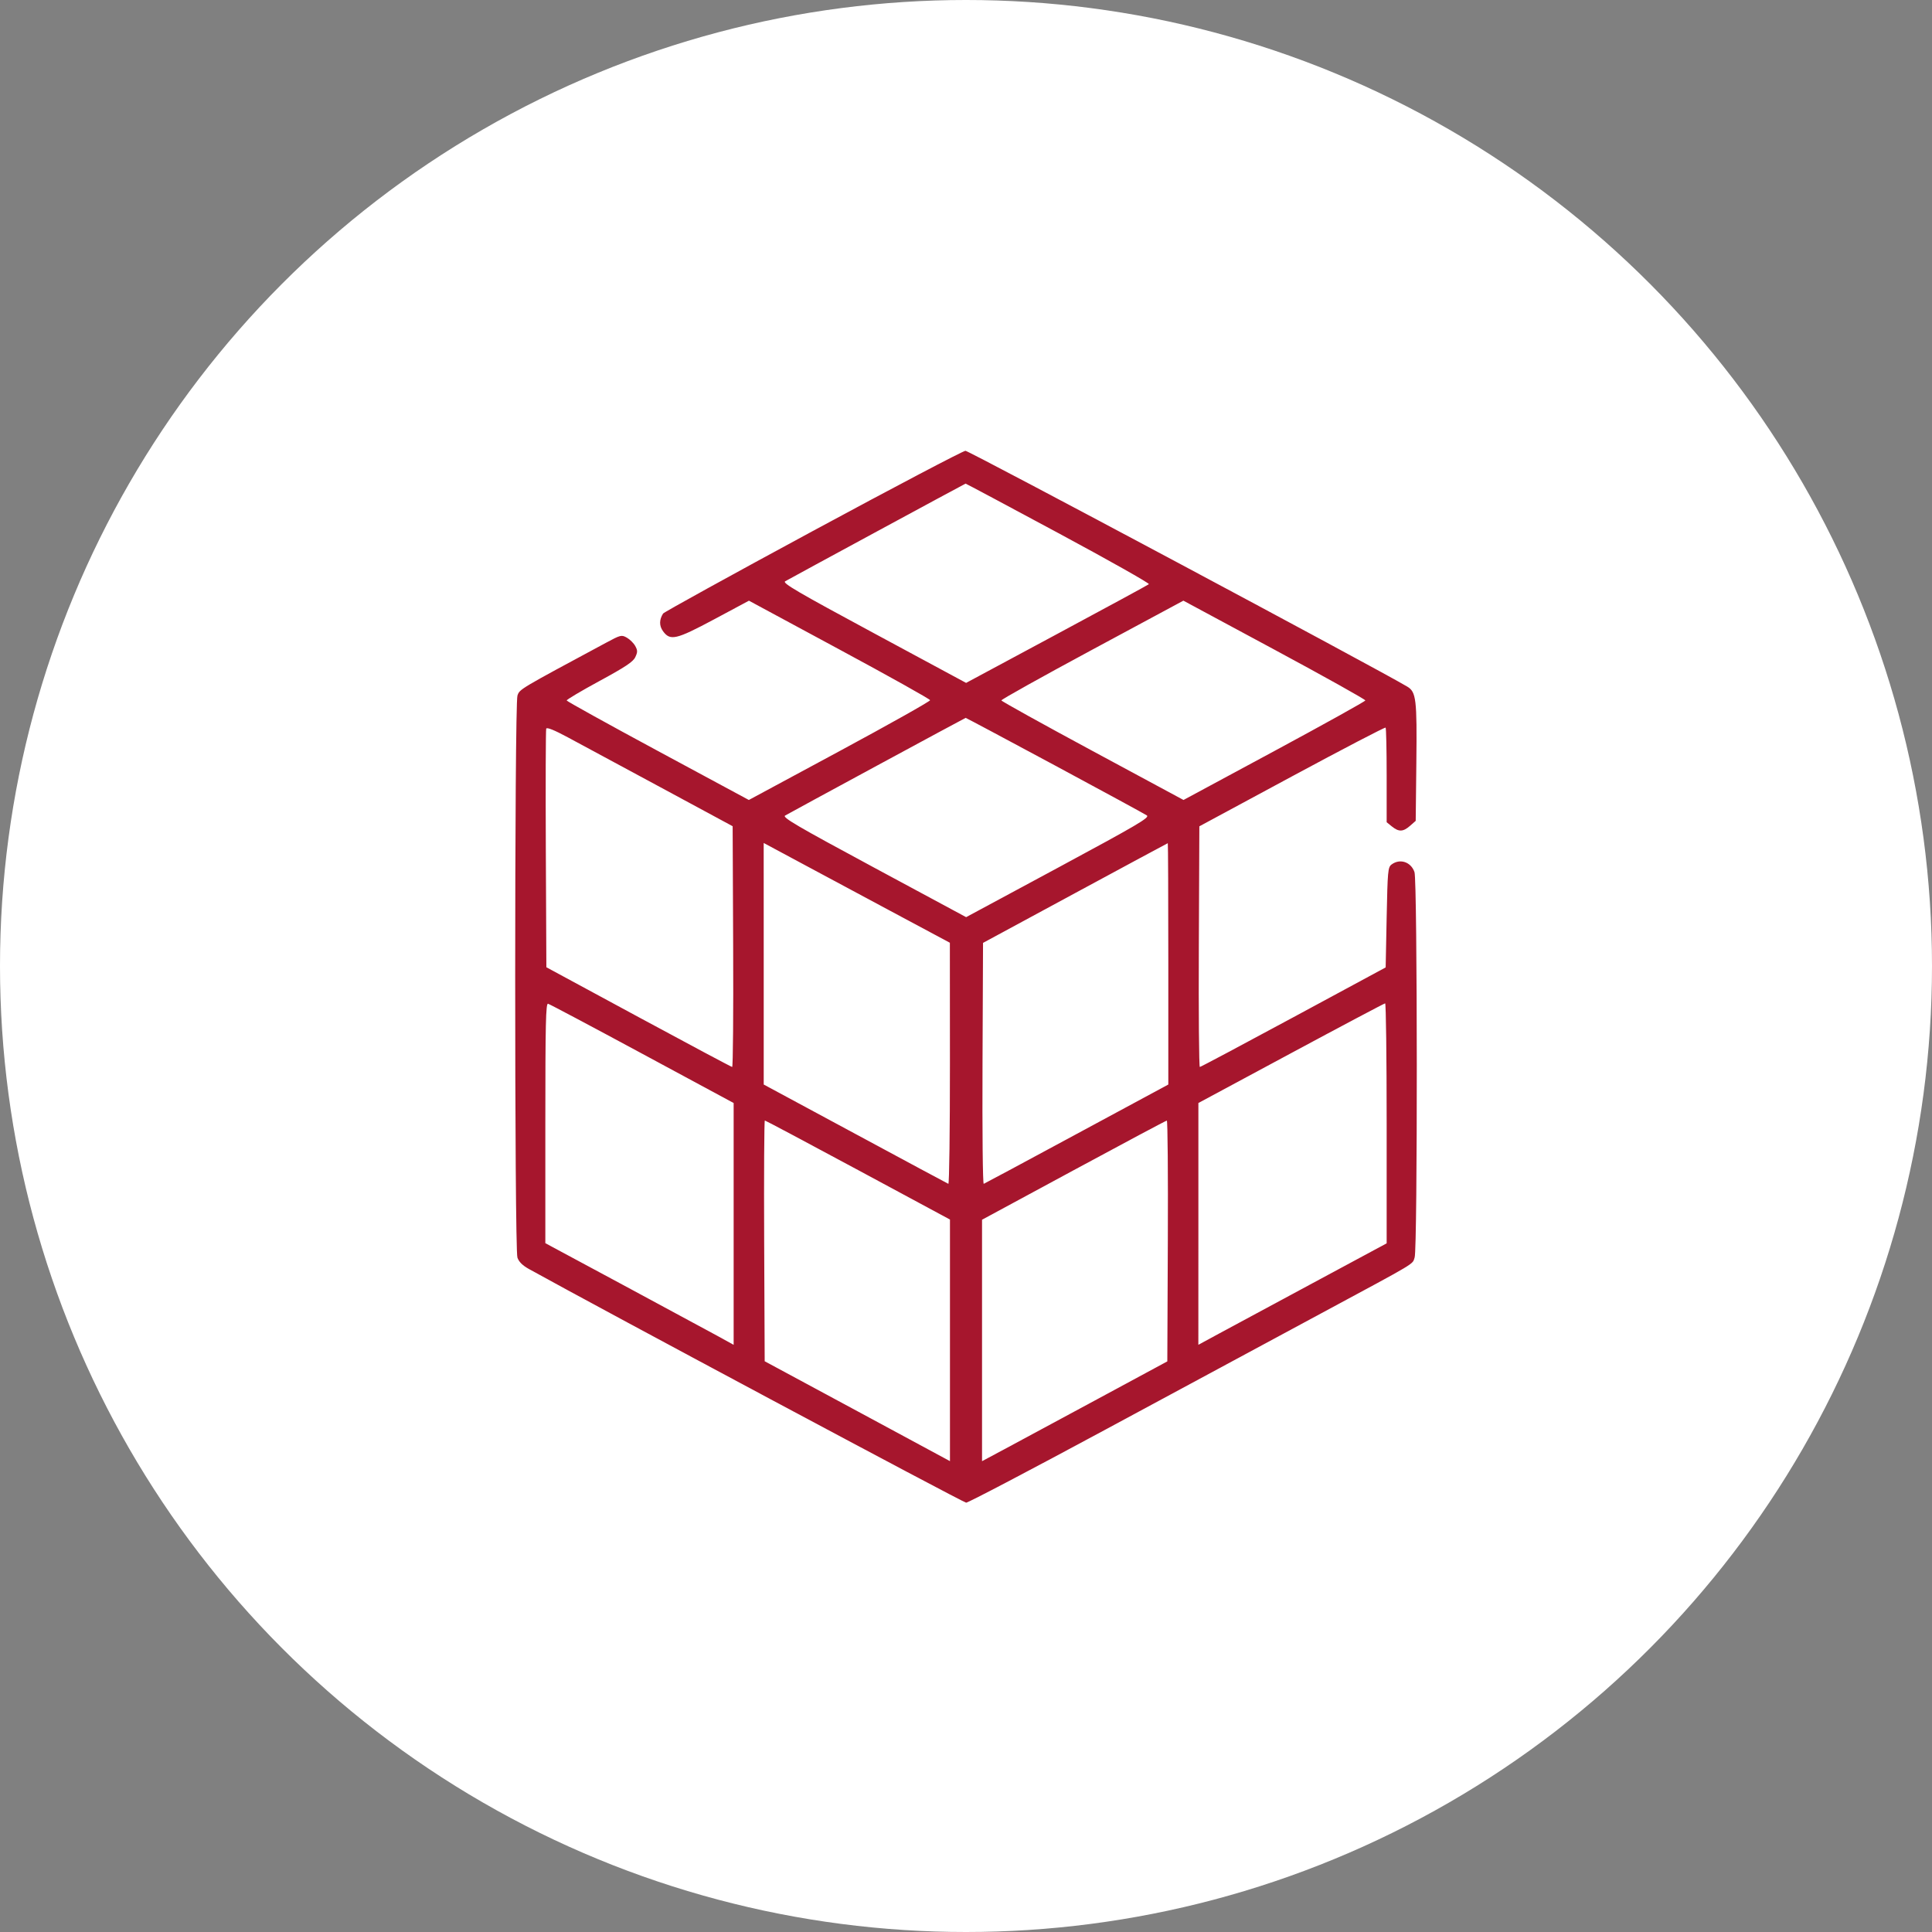 <?xml version="1.0" encoding="UTF-8"?> <svg xmlns="http://www.w3.org/2000/svg" width="60" height="60" viewBox="0 0 60 60" fill="none"><rect x="0" y="0" width="60" height="60" fill="#808080" stroke="none"/> <circle cx="30" cy="30" r="30" fill="white"></circle> <path fill-rule="evenodd" clip-rule="evenodd" d="M25.243 16.491C22.713 17.858 20.62 19.012 20.593 19.054C20.471 19.245 20.47 19.435 20.589 19.6C20.813 19.909 20.992 19.868 22.18 19.233L23.259 18.655L26.068 20.17C27.613 21.003 28.881 21.711 28.885 21.745C28.89 21.778 27.625 22.489 26.075 23.325L23.256 24.844L20.433 23.323C18.88 22.486 17.605 21.78 17.599 21.754C17.594 21.728 18.052 21.456 18.616 21.15C19.417 20.715 19.662 20.553 19.729 20.409C19.804 20.25 19.804 20.201 19.728 20.062C19.679 19.973 19.562 19.857 19.467 19.803C19.303 19.71 19.274 19.717 18.816 19.964C16.105 21.421 16.139 21.401 16.07 21.603C15.977 21.875 15.976 38.783 16.069 39.055C16.113 39.186 16.228 39.3 16.426 39.41C18.663 40.651 29.919 46.667 30.005 46.667C30.069 46.667 32.019 45.644 34.337 44.394C36.656 43.144 39.673 41.518 41.042 40.781C44.066 39.153 43.855 39.279 43.933 39.051C44.025 38.779 44.021 27.357 43.928 27.084C43.82 26.767 43.476 26.653 43.216 26.848C43.103 26.932 43.093 27.048 43.064 28.491L43.033 30.044L40.171 31.589C38.597 32.439 37.288 33.135 37.262 33.136C37.236 33.138 37.222 31.456 37.231 29.4L37.247 25.662L40.122 24.112C41.704 23.26 43.012 22.578 43.031 22.597C43.049 22.615 43.064 23.284 43.064 24.083V25.535L43.228 25.668C43.441 25.84 43.577 25.835 43.791 25.646L43.966 25.492L43.986 23.684C44.008 21.712 43.981 21.489 43.703 21.323C42.764 20.762 30.088 13.996 29.983 14C29.907 14.003 27.774 15.124 25.243 16.491ZM32.868 16.556C34.443 17.403 35.708 18.117 35.68 18.142C35.653 18.166 34.364 18.866 32.816 19.697L30.003 21.208L27.137 19.663C24.772 18.389 24.291 18.108 24.383 18.053C24.539 17.961 29.965 15.024 29.987 15.019C29.997 15.017 31.294 15.709 32.868 16.556ZM39.581 20.177C41.137 21.015 42.407 21.724 42.402 21.753C42.397 21.782 41.124 22.489 39.574 23.325L36.755 24.844L33.932 23.323C32.379 22.486 31.104 21.779 31.099 21.752C31.093 21.724 32.362 21.016 33.919 20.178C35.476 19.34 36.75 18.654 36.751 18.654C36.751 18.653 38.025 19.339 39.581 20.177ZM32.757 23.769C34.269 24.582 35.556 25.282 35.617 25.324C35.712 25.39 35.327 25.616 32.866 26.942L30.004 28.483L27.136 26.939C24.754 25.657 24.288 25.384 24.382 25.328C24.549 25.229 29.966 22.298 29.989 22.294C29.999 22.292 31.245 22.956 32.757 23.769ZM20.513 24.45L22.753 25.659L22.769 29.399C22.778 31.456 22.764 33.137 22.738 33.136C22.712 33.134 21.403 32.437 19.829 31.586L16.968 30.039L16.951 26.372C16.942 24.355 16.948 22.671 16.963 22.629C16.982 22.579 17.213 22.672 17.633 22.898C17.985 23.087 19.282 23.786 20.513 24.45ZM27.651 28.289L29.499 29.278L29.501 33.032C29.502 35.097 29.48 36.777 29.452 36.765C29.424 36.753 28.123 36.055 26.56 35.212L23.718 33.681L23.718 29.93L23.717 26.179L24.76 26.739C25.333 27.047 26.634 27.745 27.651 28.289ZM36.283 29.932V33.681L33.444 35.212C31.883 36.055 30.581 36.754 30.551 36.765C30.52 36.777 30.504 35.159 30.513 33.035L30.529 29.282L33.39 27.735C34.964 26.884 36.259 26.187 36.267 26.186C36.276 26.184 36.283 27.87 36.283 29.932ZM19.944 32.724L22.784 34.255L22.784 38.01L22.784 41.765L22.271 41.482C21.988 41.327 20.673 40.617 19.347 39.904L16.936 38.608V34.88C16.936 31.786 16.951 31.154 17.02 31.172C17.066 31.183 18.382 31.881 19.944 32.724ZM43.064 34.886V38.613L40.778 39.843C39.52 40.519 38.205 41.228 37.854 41.418L37.216 41.764L37.217 38.01L37.217 34.255L40.094 32.708C41.676 31.857 42.991 31.161 43.017 31.16C43.043 31.16 43.064 32.837 43.064 34.886ZM26.646 36.336L29.502 37.874V41.625V45.377L26.625 43.825L23.748 42.275L23.732 38.536C23.723 36.48 23.733 34.798 23.753 34.798C23.773 34.798 25.075 35.49 26.646 36.336ZM36.268 38.538L36.252 42.279L34.075 43.454C32.877 44.101 31.582 44.798 31.198 45.004L30.498 45.378V41.629V37.88L33.344 36.342C34.909 35.496 36.211 34.802 36.237 34.801C36.263 34.799 36.277 36.481 36.268 38.538Z" fill="#A6162D"></path> </svg> 